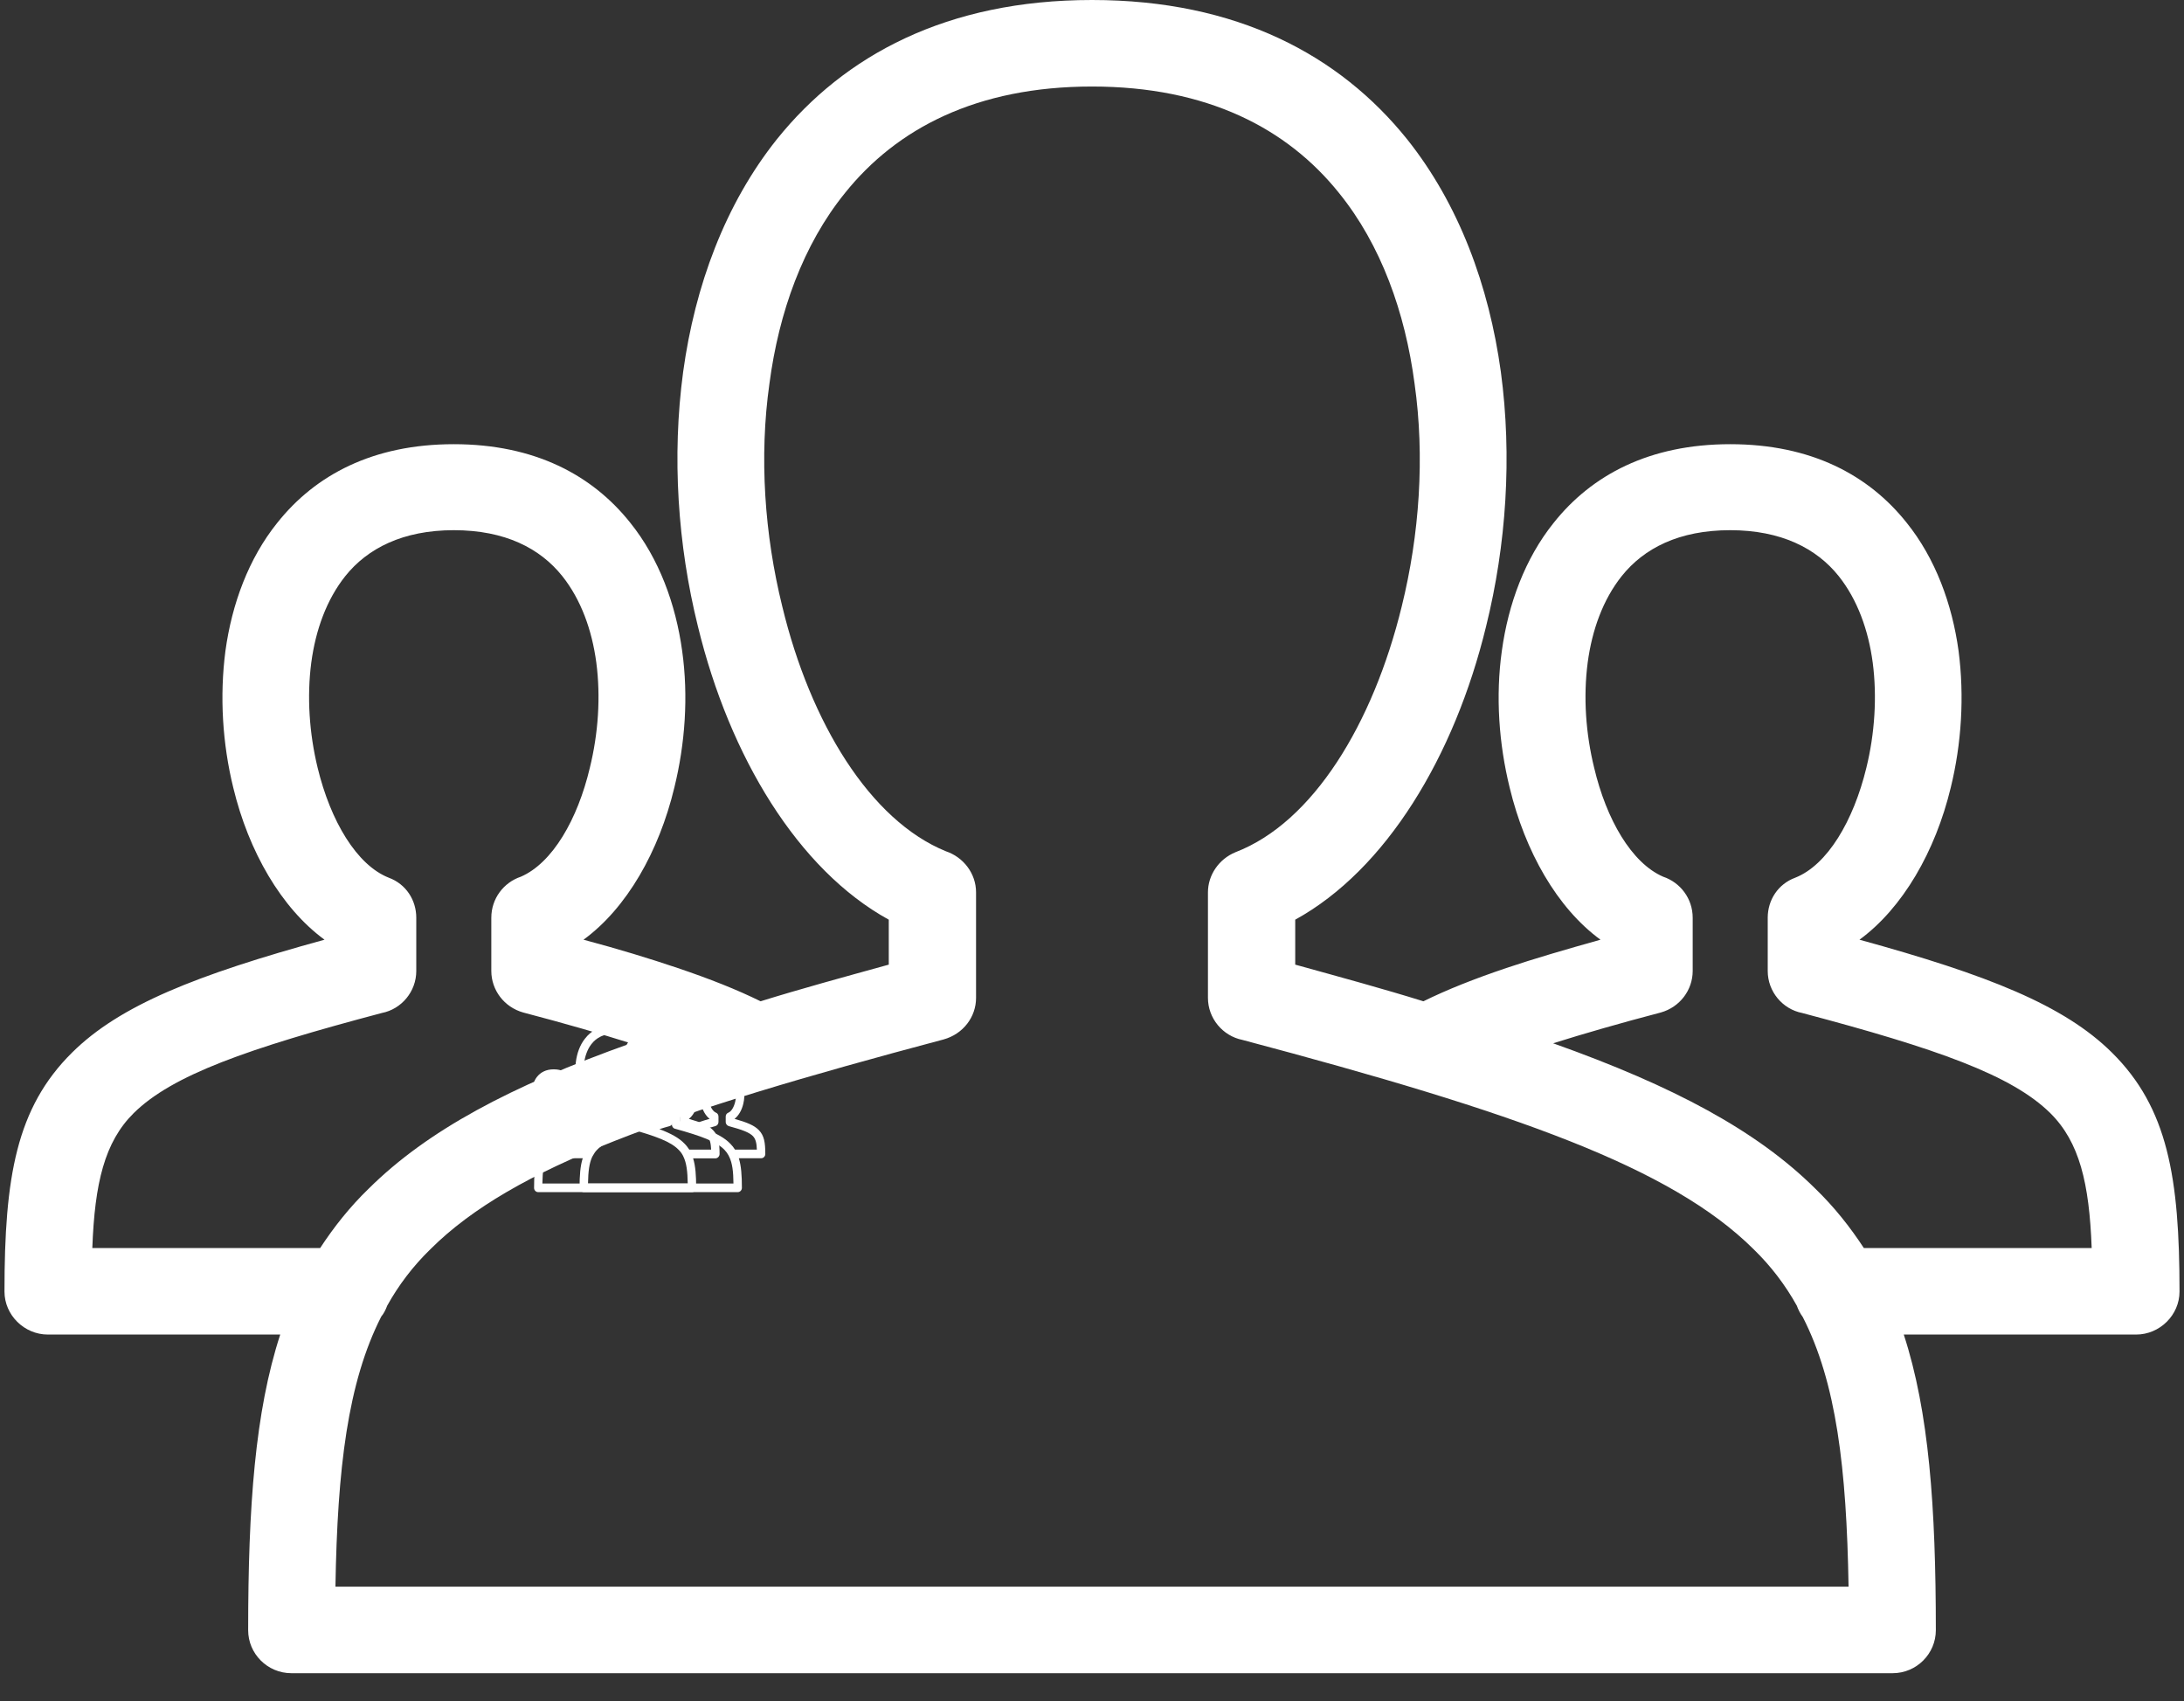 <svg xmlns="http://www.w3.org/2000/svg" xmlns:xlink="http://www.w3.org/1999/xlink" width="104" viewBox="0 0 78 60.75" height="81" preserveAspectRatio="xMidYMid meet"><rect x="0" y="0" width="78" height="60.75" fill="#333333" stroke="none"/><defs><clipPath id="7ab40e2bd4"><path d="M 18.234 36.598 L 25.703 36.598 L 25.703 42.574 L 18.234 42.574 Z M 18.234 36.598 " clip-rule="nonzero"></path></clipPath><clipPath id="df621a00fc"><path d="M 19.863 36.598 L 27.332 36.598 L 27.332 42.574 L 19.863 42.574 Z M 19.863 36.598 " clip-rule="nonzero"></path></clipPath><clipPath id="23567628f2"><path d="M 0.16 0 L 77.84 0 L 77.84 59.754 L 0.16 59.754 Z M 0.16 0 " clip-rule="nonzero"></path></clipPath></defs><g clip-path="url(#7ab40e2bd4)"><path fill="#ffffff" d="M 19.223 42.574 C 19.137 42.574 19.074 42.504 19.074 42.422 C 19.074 41.98 19.098 41.641 19.184 41.367 L 18.387 41.367 C 18.305 41.367 18.238 41.297 18.238 41.211 C 18.238 40.805 18.277 40.555 18.469 40.359 C 18.633 40.188 18.895 40.082 19.336 39.957 C 19.188 39.844 19.074 39.641 19.023 39.414 C 18.984 39.254 18.973 39.086 18.996 38.926 C 19.016 38.758 19.074 38.594 19.172 38.465 C 19.301 38.297 19.5 38.188 19.777 38.188 C 20.055 38.188 20.254 38.297 20.383 38.465 C 20.48 38.594 20.539 38.758 20.562 38.926 C 20.582 39.086 20.57 39.254 20.535 39.414 C 20.48 39.641 20.371 39.844 20.223 39.957 C 20.344 39.988 20.453 40.023 20.547 40.055 C 20.656 40.094 20.75 40.133 20.832 40.176 C 20.965 40.133 21.113 40.09 21.27 40.043 L 21.27 39.883 C 20.961 39.707 20.723 39.301 20.617 38.836 C 20.547 38.547 20.527 38.23 20.566 37.926 C 20.605 37.621 20.707 37.328 20.887 37.098 C 21.117 36.797 21.469 36.598 21.969 36.598 C 22.465 36.598 22.816 36.797 23.047 37.098 C 23.227 37.328 23.328 37.621 23.371 37.926 C 23.41 38.23 23.387 38.547 23.32 38.836 C 23.211 39.301 22.977 39.707 22.664 39.883 L 22.664 40.043 C 22.82 40.09 22.969 40.133 23.105 40.176 C 23.188 40.133 23.277 40.094 23.387 40.055 C 23.484 40.023 23.59 39.988 23.711 39.957 C 23.562 39.844 23.453 39.641 23.402 39.414 C 23.363 39.254 23.352 39.086 23.375 38.926 C 23.395 38.758 23.453 38.594 23.551 38.465 C 23.68 38.297 23.879 38.188 24.156 38.188 C 24.434 38.188 24.633 38.297 24.762 38.465 C 24.859 38.594 24.918 38.758 24.941 38.926 C 24.961 39.086 24.949 39.254 24.914 39.414 C 24.859 39.641 24.75 39.844 24.602 39.957 C 25.039 40.082 25.301 40.188 25.465 40.359 C 25.656 40.555 25.699 40.805 25.699 41.211 C 25.699 41.297 25.629 41.367 25.551 41.367 L 24.754 41.367 C 24.84 41.641 24.863 41.98 24.863 42.422 C 24.863 42.504 24.797 42.574 24.715 42.574 Z M 24.562 42.266 C 24.555 41.84 24.52 41.535 24.406 41.301 C 24.398 41.289 24.391 41.277 24.387 41.262 C 24.348 41.188 24.297 41.121 24.234 41.059 C 23.953 40.77 23.426 40.574 22.484 40.312 C 22.414 40.301 22.363 40.234 22.363 40.164 L 22.363 39.785 C 22.363 39.727 22.402 39.668 22.461 39.645 C 22.727 39.535 22.934 39.184 23.031 38.766 C 23.09 38.508 23.109 38.23 23.074 37.969 C 23.043 37.715 22.957 37.473 22.816 37.289 C 22.637 37.059 22.363 36.91 21.969 36.91 C 21.57 36.91 21.297 37.059 21.121 37.289 C 20.977 37.473 20.895 37.715 20.859 37.969 C 20.824 38.23 20.844 38.508 20.906 38.766 C 21 39.18 21.207 39.531 21.465 39.641 C 21.527 39.66 21.57 39.719 21.57 39.785 L 21.57 40.164 C 21.57 40.23 21.527 40.293 21.457 40.312 C 20.512 40.574 19.98 40.766 19.699 41.059 C 19.637 41.121 19.59 41.188 19.551 41.262 C 19.543 41.277 19.539 41.289 19.531 41.301 C 19.414 41.535 19.379 41.84 19.371 42.266 Z M 19.32 41.055 C 19.367 40.98 19.422 40.91 19.488 40.844 C 19.688 40.637 19.973 40.48 20.387 40.324 C 20.277 40.289 20.156 40.254 20.016 40.215 C 19.949 40.195 19.906 40.137 19.906 40.066 L 19.906 39.875 C 19.906 39.809 19.949 39.75 20.008 39.73 C 20.117 39.68 20.203 39.527 20.246 39.34 C 20.273 39.219 20.281 39.09 20.266 38.965 C 20.25 38.848 20.215 38.742 20.148 38.656 C 20.074 38.559 19.953 38.492 19.777 38.492 C 19.605 38.492 19.48 38.559 19.406 38.656 C 19.34 38.742 19.305 38.848 19.289 38.965 C 19.273 39.09 19.281 39.219 19.312 39.34 C 19.355 39.531 19.445 39.688 19.555 39.734 C 19.613 39.758 19.648 39.812 19.648 39.875 L 19.648 40.066 C 19.648 40.141 19.598 40.203 19.531 40.219 C 19.07 40.344 18.812 40.438 18.68 40.574 C 18.582 40.68 18.547 40.824 18.539 41.055 Z M 23.551 40.324 C 23.965 40.48 24.25 40.637 24.449 40.844 C 24.516 40.91 24.566 40.98 24.617 41.055 L 25.398 41.055 C 25.387 40.824 25.355 40.68 25.254 40.574 C 25.121 40.438 24.867 40.344 24.402 40.219 C 24.336 40.203 24.285 40.141 24.285 40.066 L 24.285 39.875 C 24.285 39.812 24.32 39.758 24.379 39.734 C 24.488 39.688 24.578 39.531 24.625 39.34 C 24.652 39.219 24.66 39.09 24.645 38.965 C 24.629 38.848 24.594 38.742 24.527 38.656 C 24.453 38.559 24.332 38.492 24.156 38.492 C 23.98 38.492 23.859 38.559 23.785 38.656 C 23.719 38.742 23.684 38.848 23.668 38.965 C 23.652 39.09 23.66 39.219 23.691 39.34 C 23.73 39.527 23.82 39.68 23.926 39.73 C 23.984 39.75 24.027 39.809 24.027 39.875 L 24.027 40.066 C 24.027 40.137 23.984 40.195 23.918 40.215 C 23.777 40.254 23.656 40.289 23.551 40.324 Z M 23.551 40.324 " fill-opacity="1" fill-rule="nonzero"></path></g><g clip-path="url(#df621a00fc)"><path fill="#ffffff" d="M 20.852 42.574 C 20.766 42.574 20.699 42.504 20.699 42.422 C 20.699 41.98 20.723 41.641 20.812 41.363 L 20.012 41.363 C 19.934 41.363 19.863 41.297 19.863 41.211 C 19.863 40.805 19.906 40.555 20.098 40.359 C 20.262 40.188 20.523 40.082 20.965 39.957 C 20.812 39.84 20.703 39.641 20.648 39.414 C 20.613 39.254 20.602 39.086 20.621 38.926 C 20.645 38.758 20.703 38.594 20.801 38.469 C 20.93 38.297 21.129 38.188 21.406 38.188 C 21.684 38.188 21.883 38.297 22.012 38.469 C 22.113 38.594 22.168 38.758 22.191 38.926 C 22.215 39.086 22.203 39.254 22.164 39.414 C 22.113 39.641 22 39.84 21.852 39.957 C 21.973 39.988 22.082 40.023 22.176 40.055 C 22.285 40.094 22.379 40.133 22.461 40.176 C 22.598 40.133 22.742 40.09 22.902 40.043 L 22.902 39.883 C 22.59 39.707 22.355 39.301 22.246 38.836 C 22.176 38.547 22.156 38.23 22.195 37.93 C 22.234 37.621 22.34 37.328 22.516 37.098 C 22.75 36.797 23.102 36.602 23.598 36.602 C 24.098 36.602 24.449 36.797 24.68 37.098 C 24.859 37.328 24.961 37.621 25.004 37.93 C 25.043 38.23 25.023 38.547 24.953 38.836 C 24.844 39.301 24.609 39.707 24.297 39.883 L 24.297 40.043 C 24.453 40.09 24.602 40.133 24.738 40.176 C 24.816 40.133 24.91 40.094 25.023 40.055 C 25.117 40.023 25.227 39.988 25.344 39.957 C 25.195 39.84 25.086 39.641 25.035 39.414 C 24.996 39.254 24.984 39.086 25.008 38.926 C 25.027 38.758 25.086 38.594 25.184 38.469 C 25.316 38.297 25.512 38.188 25.789 38.188 C 26.066 38.188 26.266 38.297 26.398 38.469 C 26.496 38.594 26.551 38.758 26.574 38.926 C 26.594 39.086 26.586 39.254 26.547 39.414 C 26.496 39.641 26.383 39.84 26.234 39.957 C 26.676 40.082 26.938 40.188 27.102 40.359 C 27.293 40.555 27.332 40.805 27.332 41.211 C 27.332 41.297 27.266 41.363 27.184 41.363 L 26.387 41.363 C 26.473 41.641 26.496 41.98 26.496 42.422 C 26.496 42.504 26.43 42.574 26.348 42.574 Z M 26.195 42.266 C 26.191 41.84 26.156 41.535 26.039 41.301 C 26.031 41.289 26.023 41.277 26.02 41.262 C 25.98 41.188 25.93 41.121 25.871 41.059 C 25.586 40.77 25.059 40.574 24.117 40.312 C 24.047 40.301 23.996 40.234 23.996 40.164 L 23.996 39.785 C 23.996 39.727 24.035 39.668 24.09 39.645 C 24.359 39.535 24.562 39.184 24.664 38.766 C 24.723 38.508 24.742 38.23 24.707 37.969 C 24.676 37.715 24.59 37.473 24.449 37.289 C 24.27 37.059 23.996 36.91 23.598 36.91 C 23.203 36.91 22.93 37.059 22.75 37.289 C 22.605 37.473 22.523 37.715 22.492 37.969 C 22.457 38.23 22.473 38.508 22.535 38.766 C 22.633 39.18 22.836 39.531 23.098 39.641 C 23.156 39.66 23.199 39.719 23.199 39.785 L 23.199 40.164 C 23.199 40.23 23.156 40.293 23.09 40.312 C 22.141 40.574 21.609 40.766 21.328 41.059 C 21.266 41.121 21.219 41.188 21.18 41.262 C 21.172 41.277 21.168 41.289 21.156 41.301 C 21.043 41.535 21.008 41.84 21 42.266 Z M 20.949 41.055 C 20.996 40.98 21.051 40.91 21.117 40.844 C 21.316 40.637 21.602 40.48 22.016 40.324 C 21.91 40.289 21.785 40.254 21.645 40.215 C 21.578 40.195 21.535 40.137 21.535 40.066 L 21.535 39.875 C 21.535 39.809 21.578 39.75 21.637 39.73 C 21.746 39.68 21.832 39.527 21.875 39.34 C 21.902 39.219 21.91 39.09 21.898 38.965 C 21.883 38.848 21.844 38.742 21.781 38.656 C 21.703 38.559 21.582 38.492 21.406 38.492 C 21.234 38.492 21.109 38.559 21.035 38.656 C 20.969 38.742 20.934 38.848 20.918 38.965 C 20.902 39.09 20.91 39.219 20.941 39.34 C 20.984 39.531 21.074 39.688 21.184 39.734 C 21.242 39.758 21.277 39.812 21.277 39.875 L 21.277 40.066 C 21.277 40.141 21.227 40.203 21.16 40.219 C 20.699 40.344 20.441 40.438 20.309 40.574 C 20.207 40.676 20.176 40.824 20.164 41.055 Z M 25.184 40.324 C 25.598 40.48 25.883 40.637 26.082 40.844 C 26.148 40.91 26.203 40.98 26.25 41.055 L 27.031 41.055 C 27.023 40.824 26.988 40.676 26.891 40.574 C 26.758 40.438 26.5 40.344 26.039 40.219 C 25.969 40.203 25.918 40.141 25.918 40.066 L 25.918 39.875 C 25.918 39.812 25.953 39.758 26.016 39.734 C 26.125 39.688 26.215 39.531 26.258 39.34 C 26.285 39.219 26.297 39.09 26.281 38.965 C 26.266 38.848 26.227 38.742 26.164 38.656 C 26.086 38.559 25.965 38.492 25.789 38.492 C 25.613 38.492 25.492 38.559 25.418 38.656 C 25.352 38.742 25.316 38.848 25.301 38.965 C 25.285 39.09 25.293 39.219 25.324 39.34 C 25.367 39.527 25.453 39.68 25.559 39.73 C 25.621 39.75 25.66 39.809 25.66 39.875 L 25.66 40.066 C 25.66 40.137 25.617 40.195 25.551 40.215 C 25.41 40.254 25.289 40.289 25.184 40.324 Z M 25.184 40.324 " fill-opacity="1" fill-rule="nonzero"></path></g><g clip-path="url(#23567628f2)"><path fill="#ffffff" d="M 10.41 59.754 C 9.547 59.754 8.863 59.055 8.863 58.219 C 8.863 53.805 9.109 50.418 10.008 47.66 L 1.711 47.66 C 0.863 47.66 0.16 46.961 0.16 46.125 C 0.16 42.039 0.582 39.562 2.574 37.59 C 4.281 35.898 7.012 34.816 11.59 33.559 C 10.043 32.426 8.879 30.402 8.332 28.133 C 7.945 26.562 7.84 24.867 8.051 23.246 C 8.281 21.57 8.879 19.945 9.902 18.672 C 11.258 16.965 13.316 15.863 16.207 15.863 C 19.094 15.863 21.156 16.965 22.512 18.672 C 23.535 19.945 24.133 21.57 24.363 23.246 C 24.59 24.867 24.469 26.562 24.082 28.133 C 23.535 30.402 22.391 32.426 20.84 33.559 C 22.09 33.891 23.219 34.238 24.203 34.57 C 25.348 34.957 26.316 35.34 27.164 35.758 C 28.57 35.32 30.105 34.902 31.742 34.449 L 31.742 32.844 C 28.5 31.062 26.055 27.016 24.926 22.371 C 24.203 19.457 23.992 16.301 24.398 13.281 C 24.82 10.211 25.895 7.293 27.746 4.973 C 30.156 1.973 33.82 0 39 0 C 44.18 0 47.844 1.973 50.254 4.973 C 52.105 7.293 53.18 10.211 53.602 13.281 C 54.008 16.301 53.797 19.457 53.074 22.371 C 51.945 27.016 49.5 31.062 46.258 32.844 L 46.258 34.449 C 47.895 34.902 49.43 35.32 50.836 35.758 C 51.684 35.34 52.652 34.957 53.797 34.57 C 54.781 34.238 55.91 33.91 57.16 33.559 C 55.609 32.426 54.465 30.402 53.918 28.133 C 53.531 26.562 53.41 24.867 53.637 23.246 C 53.867 21.57 54.465 19.945 55.488 18.672 C 56.844 16.965 58.906 15.863 61.793 15.863 C 64.684 15.863 66.742 16.965 68.098 18.672 C 69.121 19.945 69.719 21.57 69.949 23.246 C 70.16 24.867 70.055 26.562 69.668 28.133 C 69.121 30.402 67.957 32.426 66.41 33.559 C 70.988 34.816 73.719 35.898 75.426 37.59 C 77.418 39.562 77.84 42.039 77.84 46.125 C 77.84 46.961 77.137 47.66 76.289 47.66 L 67.992 47.66 C 68.891 50.418 69.137 53.805 69.137 58.219 C 69.137 59.055 68.453 59.754 67.59 59.754 Z M 66.02 56.664 C 65.949 52.426 65.582 49.371 64.383 47.031 C 64.293 46.91 64.223 46.77 64.172 46.629 C 63.766 45.898 63.254 45.219 62.621 44.605 C 59.68 41.691 54.168 39.738 44.371 37.137 C 43.668 36.996 43.141 36.367 43.141 35.637 L 43.141 31.867 C 43.141 31.254 43.527 30.68 44.125 30.434 C 46.891 29.371 49.039 25.848 50.062 21.656 C 50.695 19.094 50.891 16.316 50.52 13.699 C 50.184 11.152 49.32 8.742 47.824 6.895 C 45.977 4.59 43.121 3.09 39 3.09 C 34.879 3.09 32.023 4.59 30.176 6.895 C 28.68 8.742 27.816 11.152 27.48 13.699 C 27.109 16.316 27.305 19.094 27.938 21.656 C 28.941 25.812 31.074 29.301 33.785 30.402 C 34.402 30.609 34.859 31.188 34.859 31.867 L 34.859 35.637 C 34.859 36.316 34.402 36.926 33.699 37.121 C 23.852 39.738 18.32 41.676 15.379 44.605 C 14.746 45.219 14.234 45.898 13.828 46.629 C 13.777 46.77 13.707 46.91 13.617 47.016 C 12.418 49.371 12.051 52.426 11.98 56.664 Z M 11.434 44.57 C 11.926 43.82 12.488 43.105 13.176 42.441 C 15.254 40.383 18.215 38.793 22.531 37.258 C 21.422 36.91 20.152 36.543 18.691 36.16 C 18.004 35.969 17.547 35.355 17.547 34.676 L 17.547 32.773 C 17.547 32.094 17.984 31.516 18.602 31.309 C 19.73 30.82 20.629 29.266 21.066 27.418 C 21.367 26.195 21.457 24.887 21.297 23.664 C 21.141 22.496 20.75 21.414 20.082 20.574 C 19.289 19.582 18.039 18.934 16.207 18.934 C 14.391 18.934 13.125 19.582 12.332 20.574 C 11.664 21.414 11.273 22.496 11.117 23.664 C 10.957 24.887 11.047 26.195 11.344 27.418 C 11.805 29.32 12.738 30.891 13.883 31.344 C 14.5 31.57 14.867 32.145 14.867 32.773 L 14.867 34.676 C 14.867 35.41 14.34 36.039 13.637 36.176 C 8.828 37.449 6.148 38.395 4.773 39.754 C 3.734 40.785 3.383 42.25 3.297 44.57 Z M 55.469 37.258 C 59.785 38.793 62.746 40.383 64.824 42.441 C 65.512 43.105 66.074 43.82 66.566 44.57 L 74.703 44.57 C 74.617 42.25 74.266 40.785 73.227 39.754 C 71.852 38.395 69.172 37.449 64.363 36.176 C 63.66 36.039 63.133 35.41 63.133 34.676 L 63.133 32.773 C 63.133 32.145 63.5 31.57 64.117 31.344 C 65.262 30.891 66.195 29.32 66.656 27.418 C 66.953 26.211 67.043 24.887 66.883 23.664 C 66.727 22.496 66.336 21.414 65.668 20.574 C 64.875 19.582 63.609 18.934 61.793 18.934 C 59.961 18.934 58.711 19.582 57.918 20.574 C 57.25 21.414 56.859 22.496 56.703 23.664 C 56.543 24.887 56.633 26.195 56.934 27.418 C 57.371 29.266 58.27 30.82 59.398 31.309 C 60.016 31.516 60.453 32.094 60.453 32.773 L 60.453 34.676 C 60.453 35.355 59.996 35.969 59.309 36.16 C 57.848 36.543 56.578 36.91 55.469 37.258 Z M 55.469 37.258 " fill-opacity="1" fill-rule="nonzero"></path></g></svg>